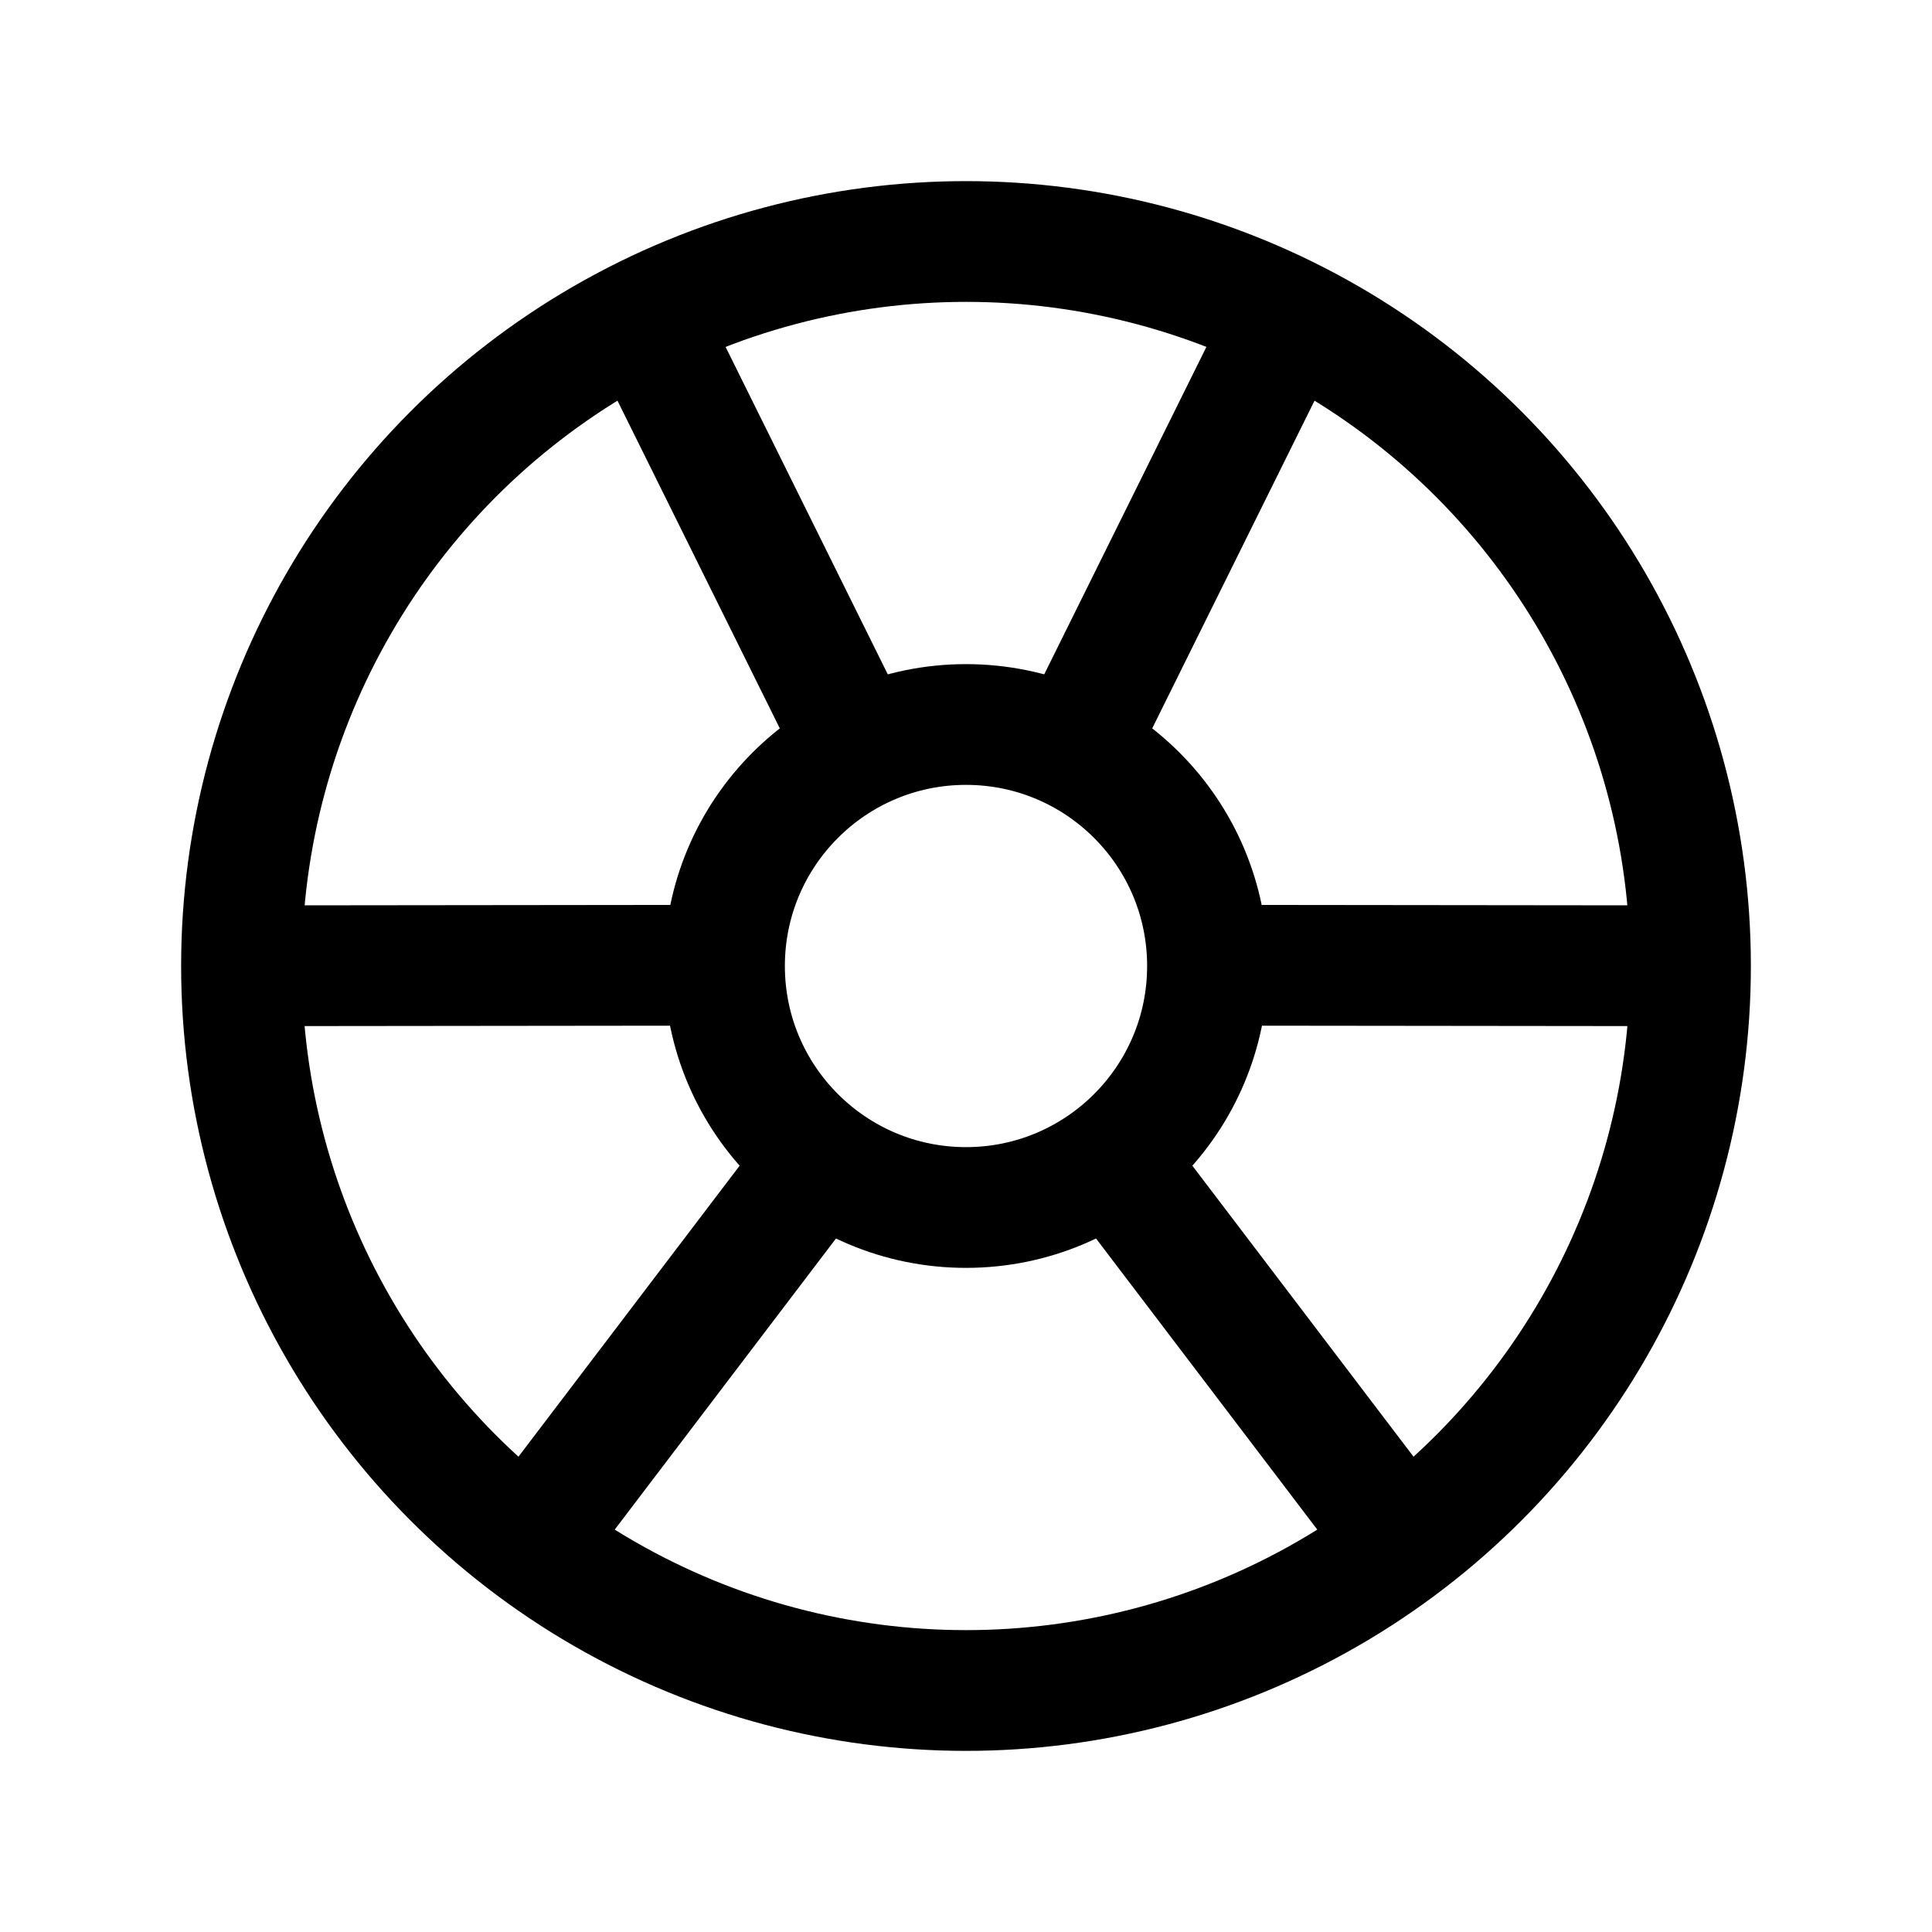 <?xml version="1.0" encoding="utf-8"?>
<svg width="800px" height="800px" viewBox="0 0 512 512" xmlns="http://www.w3.org/2000/svg"><title>ionicons-v5-n</title><circle cx="256" cy="256" r="192" style="fill:none;stroke:#000000;stroke-linecap:round;stroke-miterlimit:10;stroke-width:32px"/><circle cx="256" cy="256" r="64" style="fill:none;stroke:#000000;stroke-miterlimit:10;stroke-width:32px"/><line x1="224" y1="192" x2="171" y2="85" style="fill:none;stroke:#000000;stroke-linecap:round;stroke-miterlimit:10;stroke-width:32px"/><line x1="288" y1="192" x2="341" y2="85" style="fill:none;stroke:#000000;stroke-linecap:round;stroke-miterlimit:10;stroke-width:32px"/><line x1="327.55" y1="255.81" x2="446.96" y2="255.94" style="fill:none;stroke:#000000;stroke-linecap:round;stroke-miterlimit:10;stroke-width:32px"/><line x1="299.09" y1="313.13" x2="371.34" y2="408.19" style="fill:none;stroke:#000000;stroke-linecap:round;stroke-miterlimit:10;stroke-width:32px"/><line x1="184.45" y1="255.81" x2="65.04" y2="255.94" style="fill:none;stroke:#000000;stroke-linecap:round;stroke-miterlimit:10;stroke-width:32px"/><line x1="212.91" y1="313.13" x2="140.66" y2="408.19" style="fill:none;stroke:#000000;stroke-linecap:round;stroke-miterlimit:10;stroke-width:32px"/></svg>